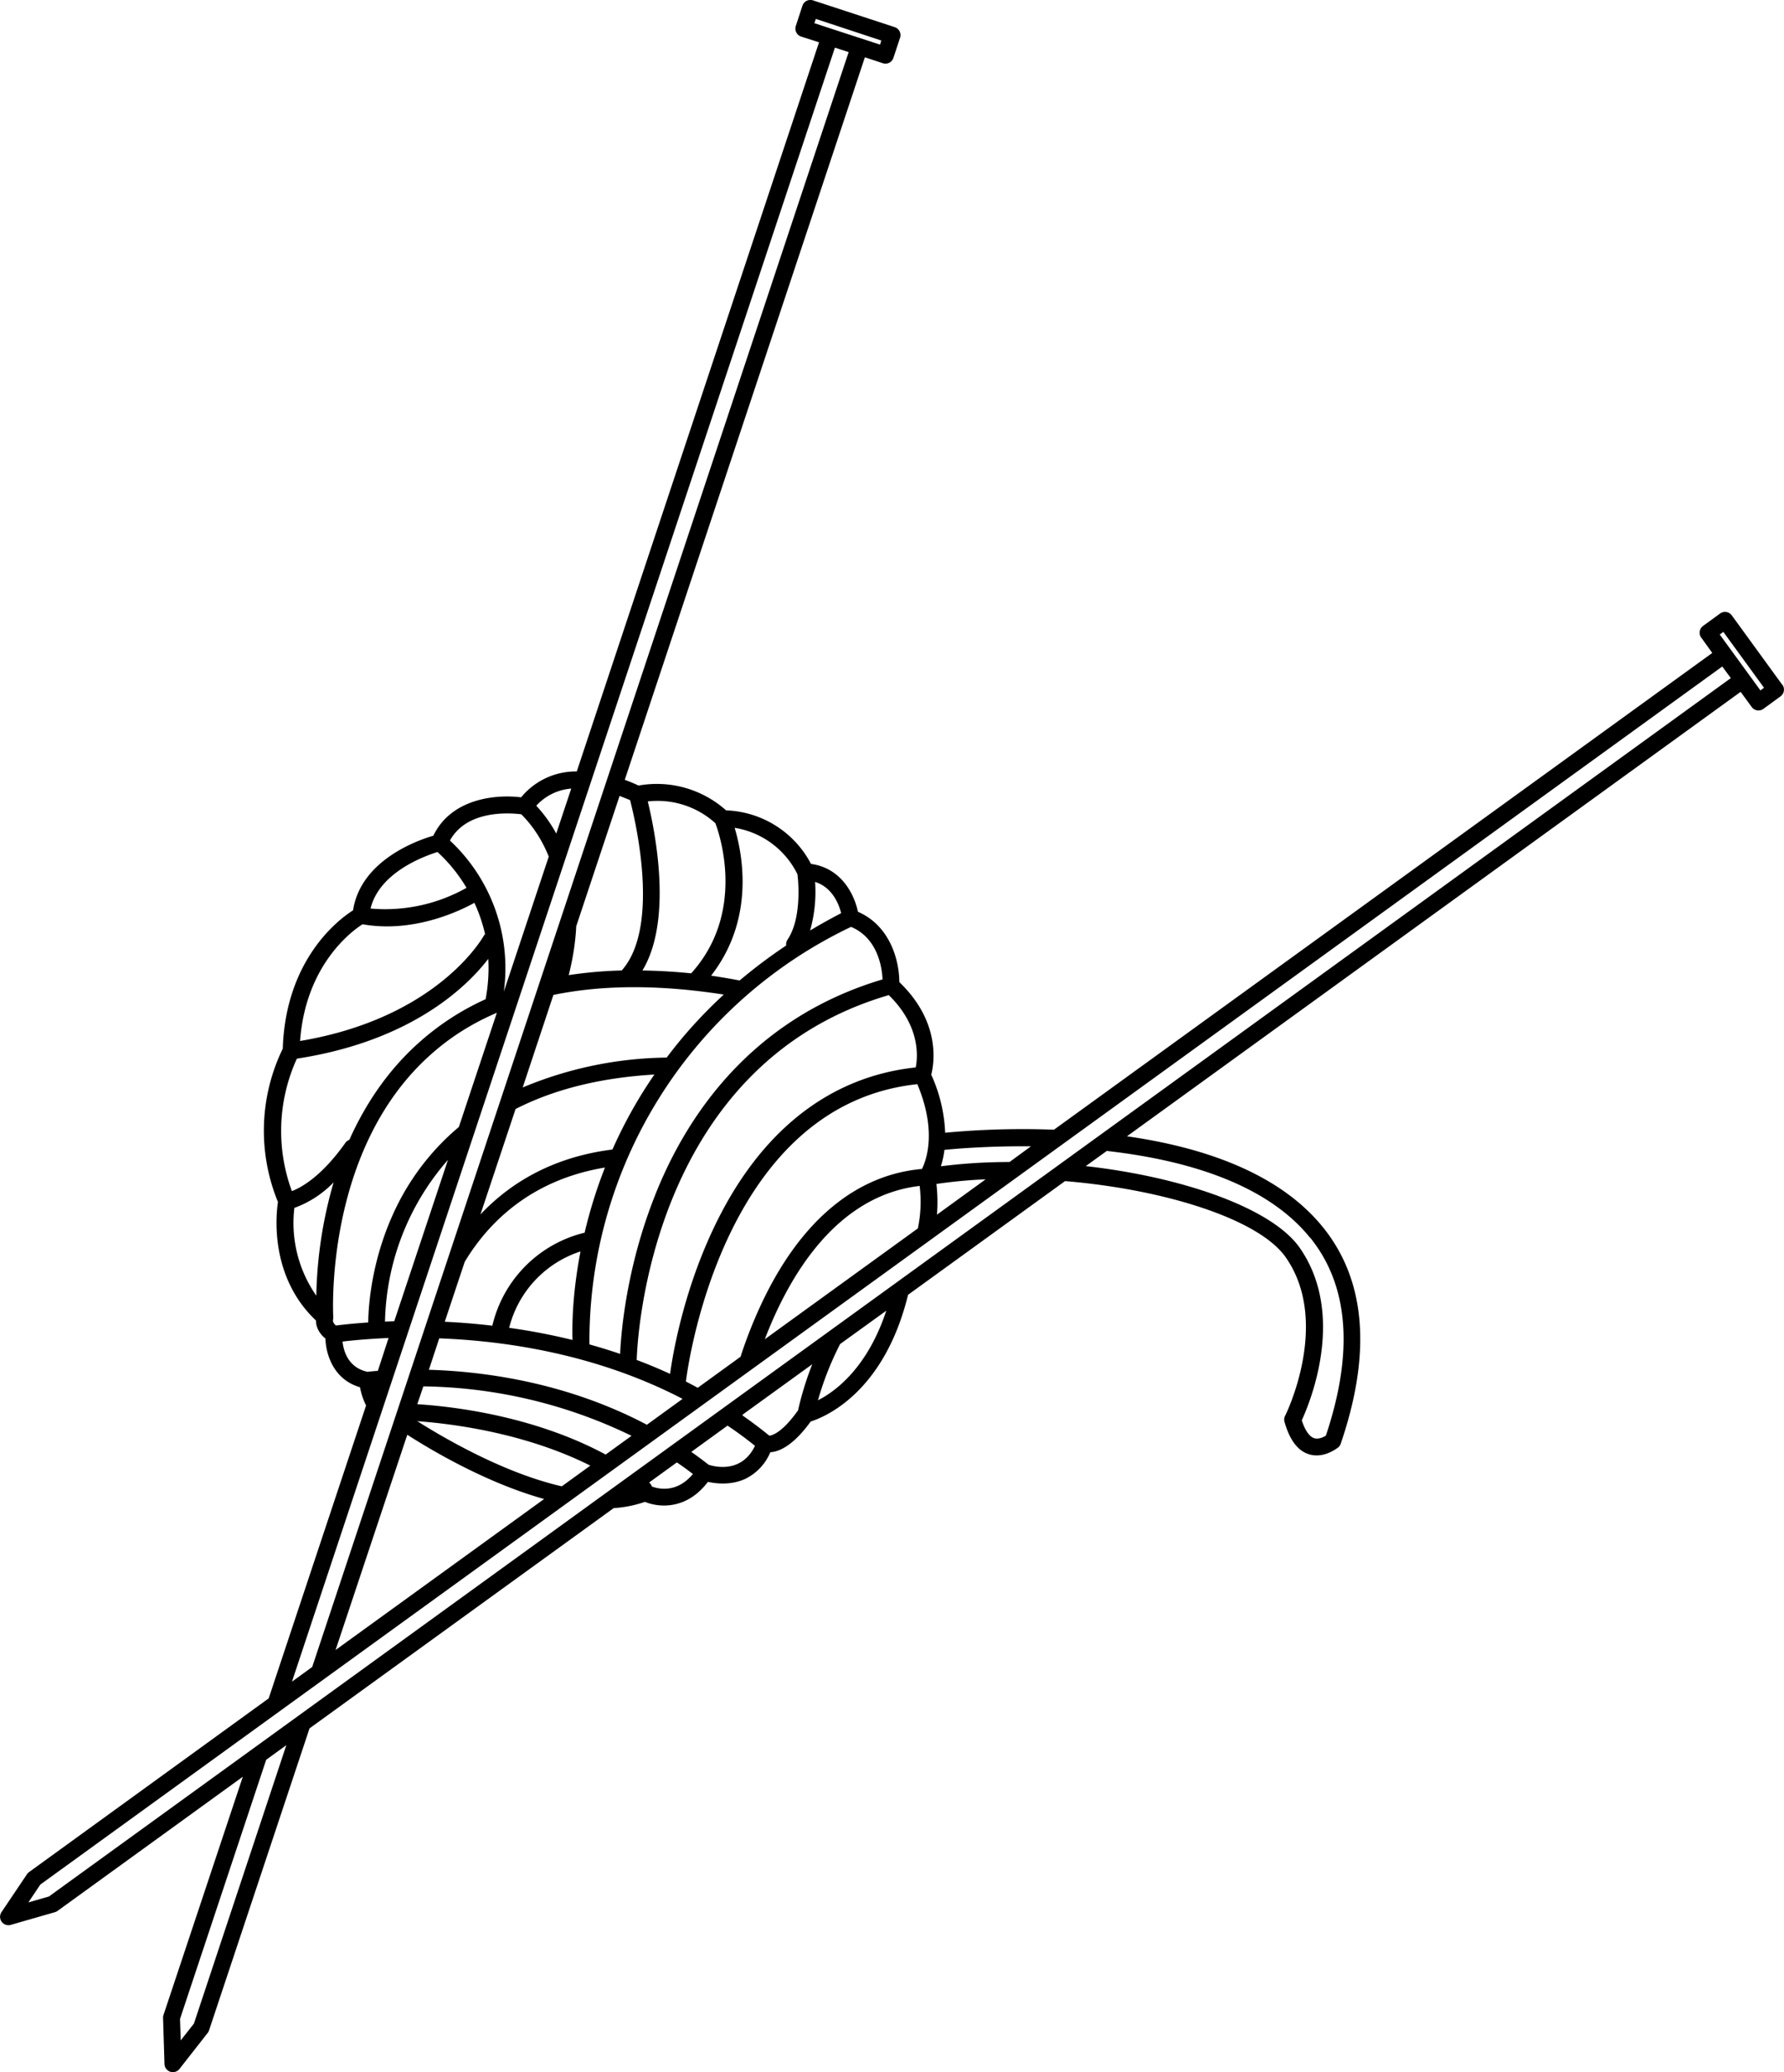 <svg xmlns="http://www.w3.org/2000/svg" width="959.996" height="1114.445" shape-rendering="geometricPrecision" text-rendering="geometricPrecision" image-rendering="optimizeQuality" fill-rule="evenodd" clip-rule="evenodd" viewBox="0 0 10 11.609"><path d="M9.99 3.836l-.283-.389a.047.047 0 0 0-.065-.01l-.096.07a.047.047 0 0 0-.01.065l.062.086-3.69 2.671a4.647 4.647 0 0 0-.61.017.864.864 0 0 0-.078-.325c.017-.067.053-.296-.179-.519 0-.115-.048-.314-.232-.394-.02-.097-.093-.245-.263-.268a.56.56 0 0 0-.476-.3.583.583 0 0 0-.491-.139.786.786 0 0 0-.077-.032L4.848.321l.1.033a.047.047 0 0 0 .06-.03l.037-.112a.047.047 0 0 0-.03-.06l-.458-.15a.047.047 0 0 0-.059.03l-.037.113a.047.047 0 0 0 .03.06l.1.032-1.358 4.085a.397.397 0 0 0-.312.145c-.144-.018-.392.007-.492.215-.09.026-.407.138-.45.418-.084.053-.378.277-.394.775a1.05 1.05 0 0 0-.027.859c-.011.074-.047.418.213.664 0 .03.013.069.053.101.003.09.046.23.194.273a.374.374 0 0 0 .034.102l-.546 1.641-1.343.973a.046.046 0 0 0-.011.011l-.144.214a.047.047 0 0 0 .052.071l.247-.071a.047.047 0 0 0 .015-.007l1.039-.752-.445 1.336a.047.047 0 0 0-.002.016l.008.257a.047.047 0 0 0 .084.028l.159-.203a.049.049 0 0 0 .007-.014l.563-1.691L3.44 8.449a.656.656 0 0 0 .175-.035c.083.034.236.043.353-.112.046.01.13.02.21-.017a.291.291 0 0 0 .14-.149c.049-.003.128-.036.226-.172.082-.026.412-.163.546-.71l.88-.637c.555.046 1.087.212 1.237.427.255.364 0 .882-.003.887a.047.047 0 0 0-.004.034c.028.1.073.162.136.182.085.027.16-.035.164-.037a.047.047 0 0 0 .015-.021c.174-.508.141-.916-.099-1.213-.25-.31-.685-.451-1.099-.51l3.44-2.49.062.085a.047.047 0 0 0 .066.01l.096-.07a.047.047 0 0 0 .01-.065zM5.295 6.442c.056-.006.242-.022.484-.02l-.12.088c-.132 0-.261.008-.385.024a.523.523 0 0 0 .02-.092zm.23.165l-.273.198a.9.9 0 0 0-.003-.172c.088-.013.18-.022.276-.026zm-1.238.896c.136-.355.4-.804.868-.859a.728.728 0 0 1-.01.238l-.858.621zm.88-.954c-.361.032-.665.28-.88.716a2.536 2.536 0 0 0-.136.336l-.24.174a2.683 2.683 0 0 0-.066-.035v-.002c.002-.016.183-1.546 1.297-1.664.11.262.051.424.026.475zM3.149 8.327c-.323-.074-.658-.269-.81-.365.194.014.602.065.97.249l-.16.116zm-.81-.46l.034-.1a2.75 2.75 0 0 1 1.167.277l-.145.105c-.4-.215-.849-.269-1.055-.282zM3.668 6.02a2.597 2.597 0 0 0-.235.42c-.343.043-.58.194-.74.364l.197-.591c.2-.102.454-.174.778-.193zm-.738.072l.172-.518c.276-.057.595-.058.955-.002-.125.115-.231.234-.32.353a2.15 2.15 0 0 0-.806.167h-.001zm.279 1.415a3.53 3.53 0 0 0-.355-.068.605.605 0 0 1 .4-.428c-.048.247-.047.43-.045.496zm-.449-.08a3.889 3.889 0 0 0-.267-.022l.112-.336c.129-.214.365-.458.786-.528a2.665 2.665 0 0 0-.114.365.701.701 0 0 0-.517.52zm-.55-.025l-.052.002a1.42 1.42 0 0 1 .353-.906l-.301.904zm.194.272l.058-.176c.377.014.885.09 1.364.339l-.2.145c-.453-.239-.917-.299-1.222-.308zm2.73-1.694c-.492.052-.885.367-1.14.914-.167.357-.224.7-.238.803a2.883 2.883 0 0 0-.187-.078c.003-.109.072-1.652 1.413-2.044.174.17.164.34.151.405zm-.363-.787c.148.062.173.225.176.294-.749.223-1.11.785-1.28 1.222-.157.4-.186.76-.191.876a3.129 3.129 0 0 0-.172-.053v-.006A2.57 2.57 0 0 1 4.77 5.193zm-.202-.252c.097.03.134.126.146.175a3.21 3.21 0 0 0-.174.097.803.803 0 0 0 .028-.272zm-.45-.303a.476.476 0 0 1 .351.26c.005.038.025.247-.056.367a.046.046 0 0 0-.007.032 2.892 2.892 0 0 0-.261.196 4.01 4.01 0 0 0-.16-.027c.246-.316.177-.678.132-.828zm-.109-.026c.023.061.172.497-.133.838l-.003.003a3.185 3.185 0 0 0-.273-.016c.172-.284.07-.783.03-.947a.482.482 0 0 1 .379.122zm-.478-.129c.03.117.17.71-.047.954a2.343 2.343 0 0 0-.297.026c.025-.1.038-.19.042-.274l.243-.73.06.024zm-.33-.065l-.084.252a.76.76 0 0 0-.112-.156.296.296 0 0 1 .196-.096zm-.28.144c.025.025.1.102.154.237l-.252.757a.977.977 0 0 0-.302-.847c.097-.176.342-.154.4-.147zm-.47.211a.88.88 0 0 1 .163.201.929.929 0 0 1-.538.116c.05-.203.3-.293.376-.317zm-.42.405c.291.052.555-.08.627-.12.024.051.045.11.06.175a.047.047 0 0 0-.007.01v-.001c-.003.005-.254.46-1.03.59.031-.425.289-.615.35-.654zm-.368.753c.646-.099.956-.407 1.073-.559.004.07 0 .146-.015.226a1.46 1.46 0 0 0-.378.247c-.178.16-.3.35-.386.541a.046.046 0 0 0-.023.018c-.133.187-.246.249-.299.269a.975.975 0 0 1 .028-.742zm.109 1.328a.712.712 0 0 1-.123-.492.577.577 0 0 0 .22-.143 2.424 2.424 0 0 0-.097.635zm.11.167c-.019-.016-.017-.029-.016-.031l-.001.002v-.001l.002-.007v-.003-.006-.002c0-.01-.053-.93.54-1.464.11-.1.236-.18.377-.24l-.213.64c-.148.124-.25.263-.32.39-.17.312-.187.614-.188.705-.088.006-.15.013-.18.017zm.18.26c-.11-.022-.137-.115-.143-.17.049-.006.139-.015.258-.02l-.06.184a1.483 1.483 0 0 0-.055.005zm.22.352c.143.092.45.272.767.36l-1.169.846.402-1.206zm1.371.29a.047.047 0 0 0-.015-.022h-.001l.156-.113c.03.02.06.042.09.065-.09.108-.192.084-.23.07zm.318-.122a2.31 2.31 0 0 0-.097-.072l.203-.147c.053.035.104.073.154.113-.074.154-.223.118-.26.106zm.5-.303c-.092.13-.15.14-.16.14a2.48 2.48 0 0 0-.15-.113l.001-.005.39-.282c-.049.124-.073.228-.08.26zm.113-.058a1.72 1.72 0 0 1 .124-.315l.259-.187c-.105.317-.281.45-.383.502zm2.76-.91c.215.267.244.64.087 1.108-.014.009-.042.022-.066.014-.027-.009-.051-.044-.069-.1.046-.1.25-.592-.012-.967-.156-.222-.656-.396-1.199-.457l.118-.085c.425.048.89.176 1.14.487zm-6.258 4.402l-.074.094-.004-.12.483-1.452.113-.082-.518 1.56zm-.813-.712l-.115.033.067-.1 9.428-6.824.048.065-9.428 6.826zm9.366-7.07l.02-.015.228.313-.02.015-.228-.313zM1.637 9.42L4.68.267l.077.025L1.75 9.339l-.113.082zM4.565.13l.008-.024.367.121-.007.023-.368-.12z"/></svg>